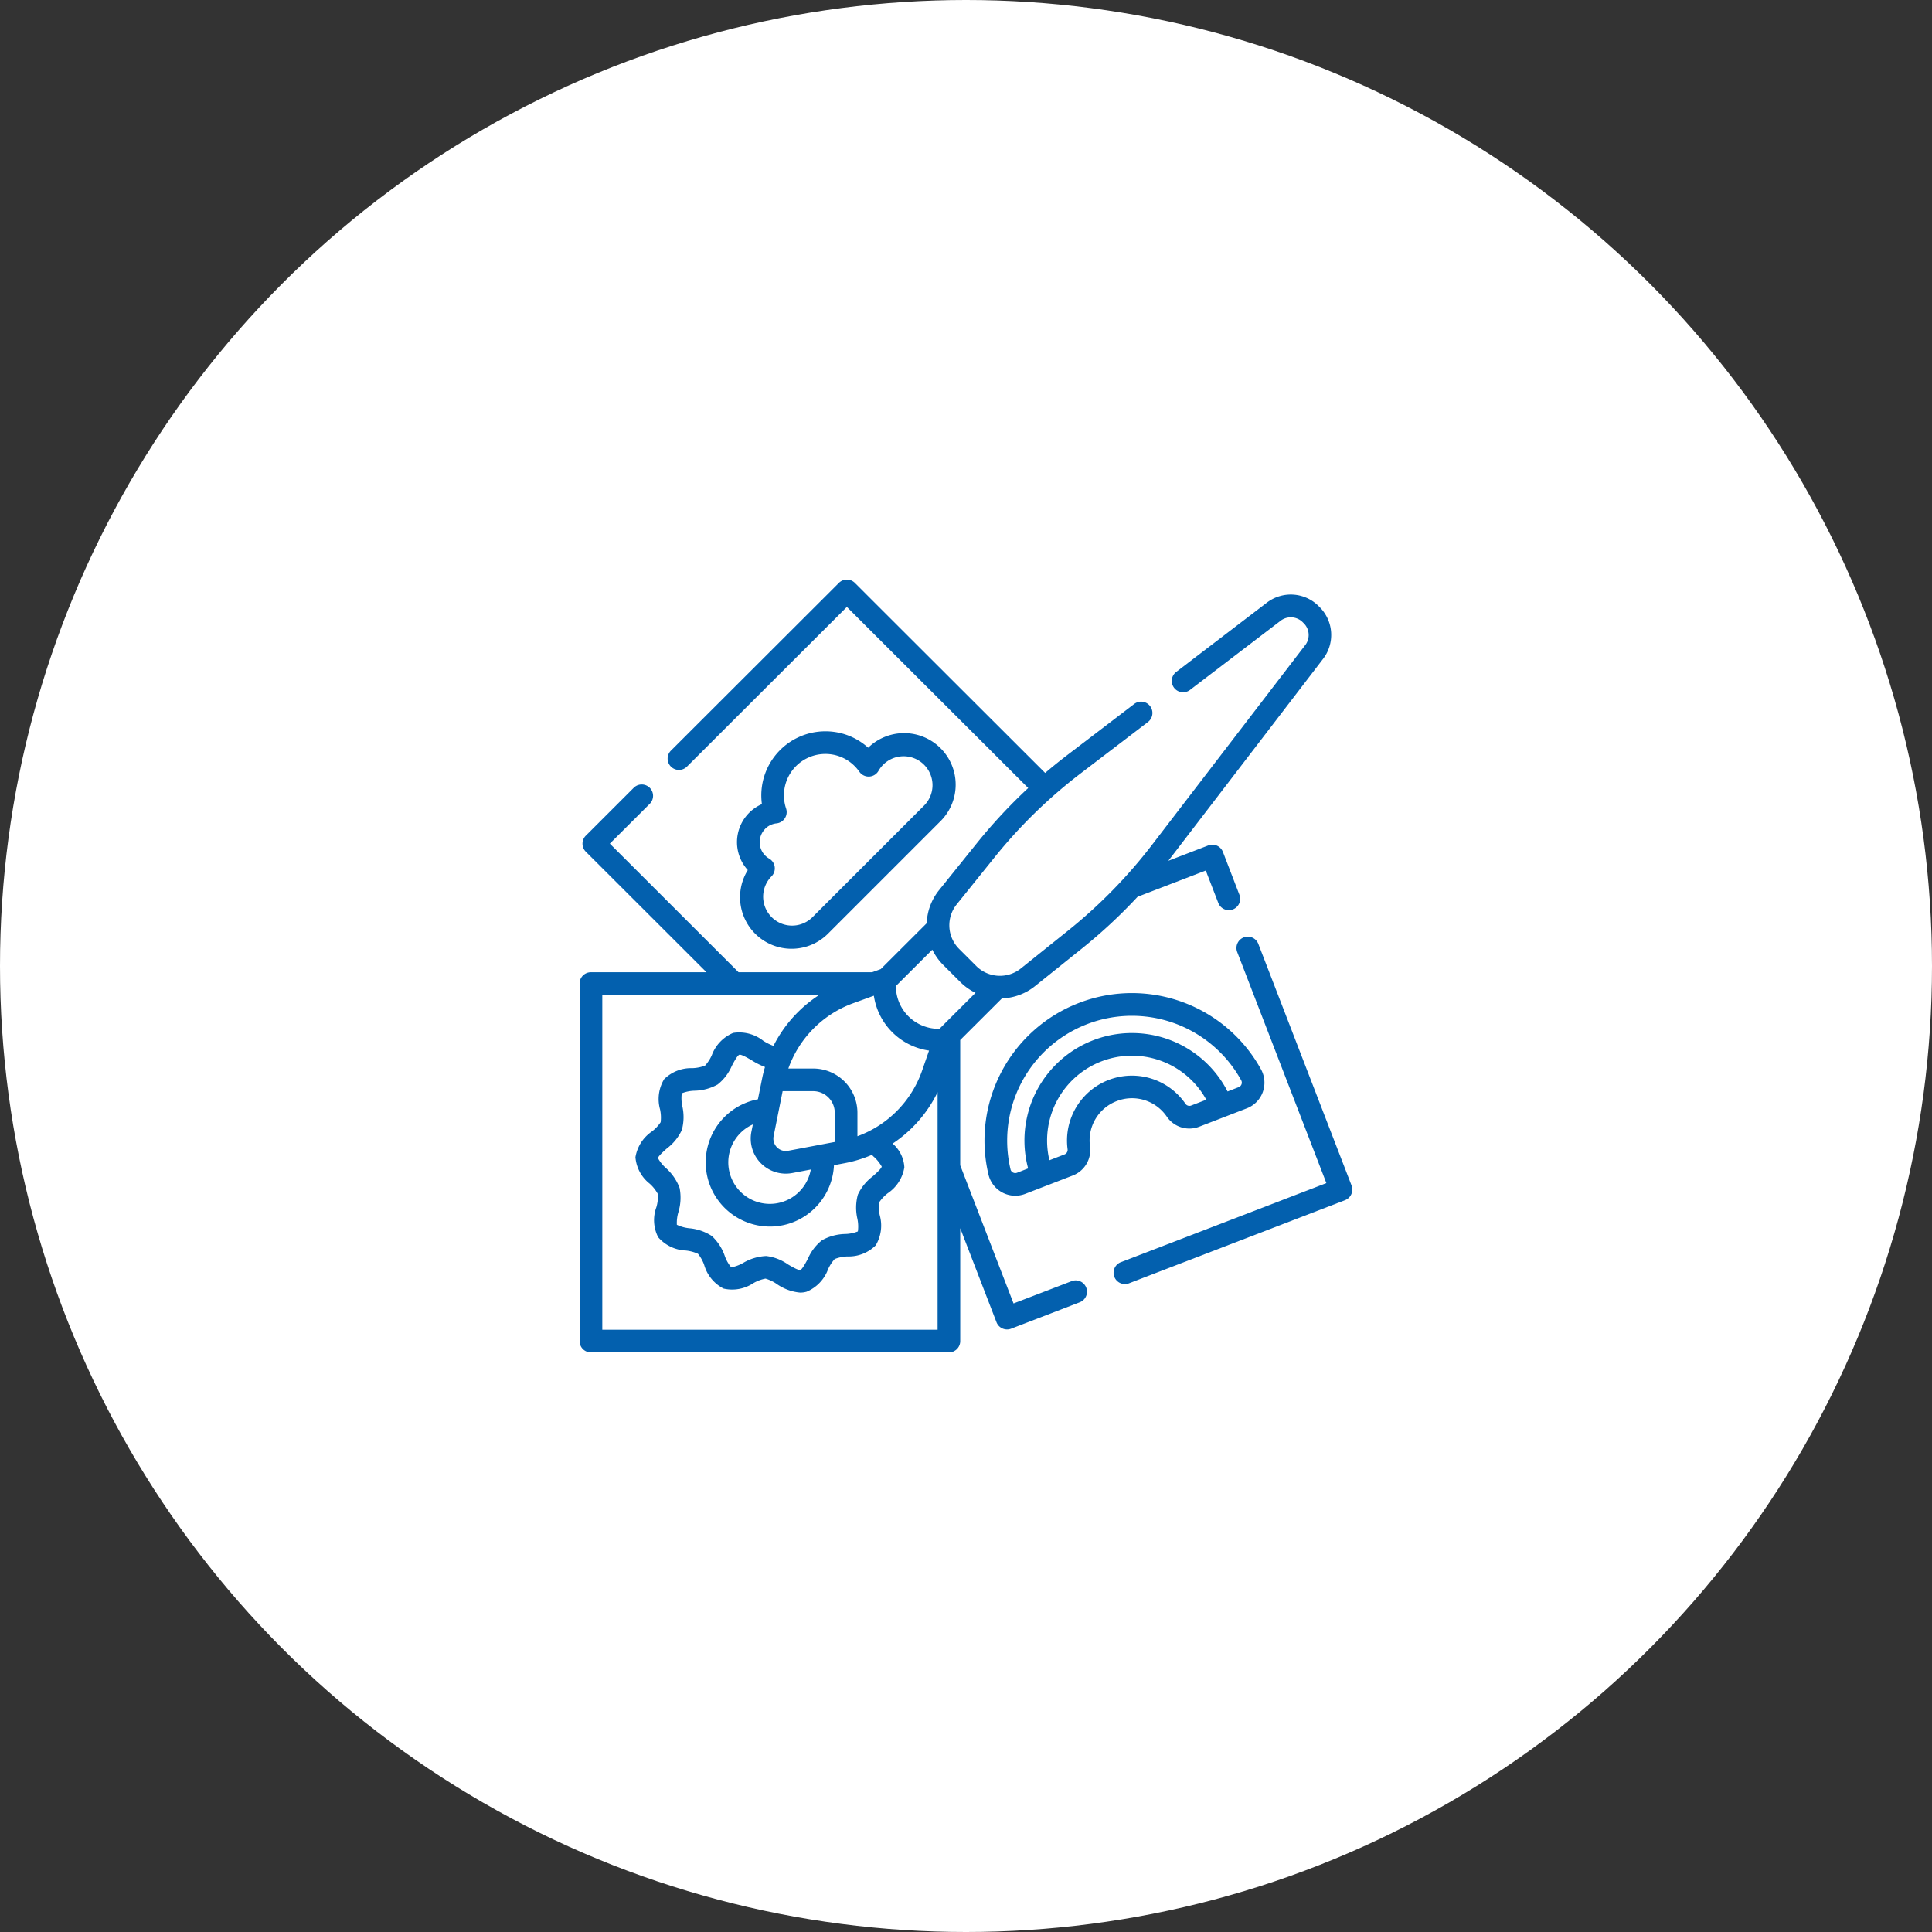 <svg xmlns="http://www.w3.org/2000/svg" width="150" height="150" viewBox="0 0 150 150"><rect x="0" y="0" width="150" height="150" fill="#333333" stroke="none"/><g transform="translate(-245 -3275)"><circle cx="75" cy="75" r="75" transform="translate(245 3275)" fill="#fff"/><g transform="translate(290 3320)"><path d="M38.2,54.469,33.691,56.2l-4.14-10.727V35.747l3.238-3.231a4.35,4.35,0,0,0,2.572-.956l3.662-2.935a40.573,40.573,0,0,0,4.3-4l5.293-2.037.968,2.507a.879.879,0,1,0,1.64-.633L49.945,21.14a.879.879,0,0,0-1.136-.5l-3.1,1.192L57.689,6.2a3.052,3.052,0,0,0-.268-4.1,3.058,3.058,0,0,0-4.106-.276L46.323,7.167a.879.879,0,1,0,1.067,1.4l6.992-5.338a1.31,1.31,0,0,1,1.8.121,1.289,1.289,0,0,1,.117,1.787L44.453,20.582a38.828,38.828,0,0,1-6.529,6.671l-3.662,2.935A2.6,2.6,0,0,1,30.794,30l-1.326-1.325a2.59,2.59,0,0,1-.188-3.461l2.941-3.656a38.825,38.825,0,0,1,6.684-6.515l5.222-3.987a.879.879,0,1,0-1.067-1.4l-5.222,3.987q-.865.661-1.693,1.368L21.373.257a.879.879,0,0,0-1.242,0L7.1,13.269a.879.879,0,1,0,1.242,1.244L20.752,2.121,34.83,16.182a40.556,40.556,0,0,0-3.978,4.272L27.911,24.11a4.34,4.34,0,0,0-.96,2.569l-3.569,3.562-.667.242H12.34L2.348,20.5l3.1-3.093A.879.879,0,1,0,4.2,16.167L.483,19.882a.879.879,0,0,0,0,1.244l9.369,9.358H.879A.879.879,0,0,0,0,31.363V59.121A.879.879,0,0,0,.879,60H28.673a.879.879,0,0,0,.879-.879V50.358l2.816,7.3a.878.878,0,0,0,1.136.5l5.326-2.049a.879.879,0,1,0-.631-1.641ZM22.843,44.81a3,3,0,0,1,.613.761c-.015.155-.474.561-.695.757a3.791,3.791,0,0,0-1.156,1.422,3.823,3.823,0,0,0-.044,1.847,2.9,2.9,0,0,1,.044,1.01,2.887,2.887,0,0,1-.983.2,3.859,3.859,0,0,0-1.8.484,3.685,3.685,0,0,0-1.1,1.442c-.141.268-.435.824-.587.867s-.694-.276-.955-.43a3.684,3.684,0,0,0-1.69-.653,3.834,3.834,0,0,0-1.782.531,2.985,2.985,0,0,1-.935.35,2.834,2.834,0,0,1-.5-.884,3.821,3.821,0,0,0-1.007-1.55,3.792,3.792,0,0,0-1.73-.6,2.924,2.924,0,0,1-.985-.273,2.9,2.9,0,0,1,.118-.976,3.9,3.9,0,0,0,.095-1.882,3.9,3.9,0,0,0-1.068-1.552,3,3,0,0,1-.613-.761c.015-.155.474-.561.695-.757a3.791,3.791,0,0,0,1.156-1.422,3.822,3.822,0,0,0,.044-1.848,2.906,2.906,0,0,1-.044-1.01,2.885,2.885,0,0,1,.983-.2,3.859,3.859,0,0,0,1.8-.484,3.685,3.685,0,0,0,1.1-1.442c.141-.268.435-.824.587-.867s.694.276.955.43a5.937,5.937,0,0,0,1.035.522c-.087.289-.161.583-.221.881l-.328,1.625a4.984,4.984,0,0,0-.332,9.718,5.011,5.011,0,0,0,1.268.164,4.953,4.953,0,0,0,2.51-.685,5.009,5.009,0,0,0,2.458-4.08l.846-.16a10.036,10.036,0,0,0,2.1-.643l.144.151ZM19.81,43.662l-3.62.684a.965.965,0,0,1-1.127-1.137l.7-3.492h2.367A1.676,1.676,0,0,1,19.81,41.39ZM14.071,45.31a2.723,2.723,0,0,0,2.445.763L17.95,45.8a3.241,3.241,0,0,1-1.544,2.223A3.225,3.225,0,1,1,13.453,42.3l-.113.56A2.717,2.717,0,0,0,14.071,45.31Zm7.5-2.092V41.391a3.435,3.435,0,0,0-3.432-3.431H16.207A8.377,8.377,0,0,1,21.213,32.9l1.633-.594a5.055,5.055,0,0,0,4.285,4.261l-.542,1.561a8.341,8.341,0,0,1-5.022,5.09Zm7.984-11.977a4.362,4.362,0,0,0,1.184.842l-2.8,2.794a3.325,3.325,0,0,1-3.383-3.321l2.83-2.824a4.361,4.361,0,0,0,.843,1.184Zm-27.793,27v-26H18.612A10.191,10.191,0,0,0,15.051,36.2a3.972,3.972,0,0,1-.8-.4,3.014,3.014,0,0,0-2.327-.606,3.015,3.015,0,0,0-1.662,1.738,3.018,3.018,0,0,1-.52.8,2.99,2.99,0,0,1-.992.2,2.972,2.972,0,0,0-2.188.858,2.987,2.987,0,0,0-.316,2.343,2.972,2.972,0,0,1,.047.995,3.032,3.032,0,0,1-.671.714,3,3,0,0,0-1.286,2.006,2.907,2.907,0,0,0,1.1,2.048,2.99,2.99,0,0,1,.643.812,2.994,2.994,0,0,1-.121,1.028A2.906,2.906,0,0,0,6.1,51.057a3,3,0,0,0,2.147,1.033,3.029,3.029,0,0,1,.946.255,2.973,2.973,0,0,1,.482.871,2.988,2.988,0,0,0,1.5,1.828,2.97,2.97,0,0,0,2.312-.418,2.936,2.936,0,0,1,.947-.355,3.015,3.015,0,0,1,.864.411,3.747,3.747,0,0,0,1.829.675,1.819,1.819,0,0,0,.5-.069,3.015,3.015,0,0,0,1.662-1.738,3.015,3.015,0,0,1,.519-.8,2.991,2.991,0,0,1,.992-.2,2.971,2.971,0,0,0,2.188-.858,2.987,2.987,0,0,0,.316-2.343,2.972,2.972,0,0,1-.047-.995,3.032,3.032,0,0,1,.671-.714,3,3,0,0,0,1.286-2.006,2.6,2.6,0,0,0-.911-1.846,10.105,10.105,0,0,0,3.492-3.99V58.242Z" fill="#0360ae"/><path d="M372.3,255.939l-7.236-18.75a.879.879,0,1,0-1.64.633l6.919,17.929-15.957,6.14a.879.879,0,1,0,.631,1.641l16.778-6.456a.879.879,0,0,0,.5-1.137Z" transform="translate(-312.364 -208.896)" fill="#0360ae"/><path d="M278.519,282.389a3.267,3.267,0,0,1,3.892,1.209,2.119,2.119,0,0,0,2.526.775l3.684-1.422a2.136,2.136,0,0,0,1.109-3.015,11.445,11.445,0,0,0-21.163,8.167,2.137,2.137,0,0,0,2.847,1.489l3.683-1.422a2.118,2.118,0,0,0,1.35-2.271A3.268,3.268,0,0,1,278.519,282.389Zm-7.738,5.562a.381.381,0,0,1-.317-.019.365.365,0,0,1-.187-.239,9.688,9.688,0,0,1,17.912-6.912.365.365,0,0,1,.022.3.38.38,0,0,1-.223.227l-.861.332a8.345,8.345,0,0,0-15.484,5.975Zm3.926-1.811a.373.373,0,0,1-.242.389l-1.17.452a6.586,6.586,0,0,1,12.179-4.7l-1.169.451a.373.373,0,0,1-.441-.126,5.042,5.042,0,0,0-9.156,3.533Z" transform="translate(-236.819 -241.9)" fill="#0360ae"/><path d="M105.127,111.3a4,4,0,0,0,6.245,4.919l8.683-8.683a4,4,0,0,0-5.581-5.738,4.936,4.936,0,0,0-3.324-1.274h0a4.975,4.975,0,0,0-4.927,5.652,3.224,3.224,0,0,0-1.095,5.123Zm1.349-3.206a1.45,1.45,0,0,1,.883-.422.879.879,0,0,0,.742-1.153,3.215,3.215,0,0,1,3.048-4.237h0a3.194,3.194,0,0,1,2.273.942,3.31,3.31,0,0,1,.37.441.879.879,0,0,0,1.484-.072,2.244,2.244,0,1,1,3.535,2.7l-8.683,8.683a2.245,2.245,0,0,1-3.176-3.173l.014-.014a.879.879,0,0,0-.187-1.387,1.412,1.412,0,0,1-.3-.232A1.47,1.47,0,0,1,106.476,108.1Z" transform="translate(-92.069 -88.745)" fill="#0360ae"/></g></g></svg>
